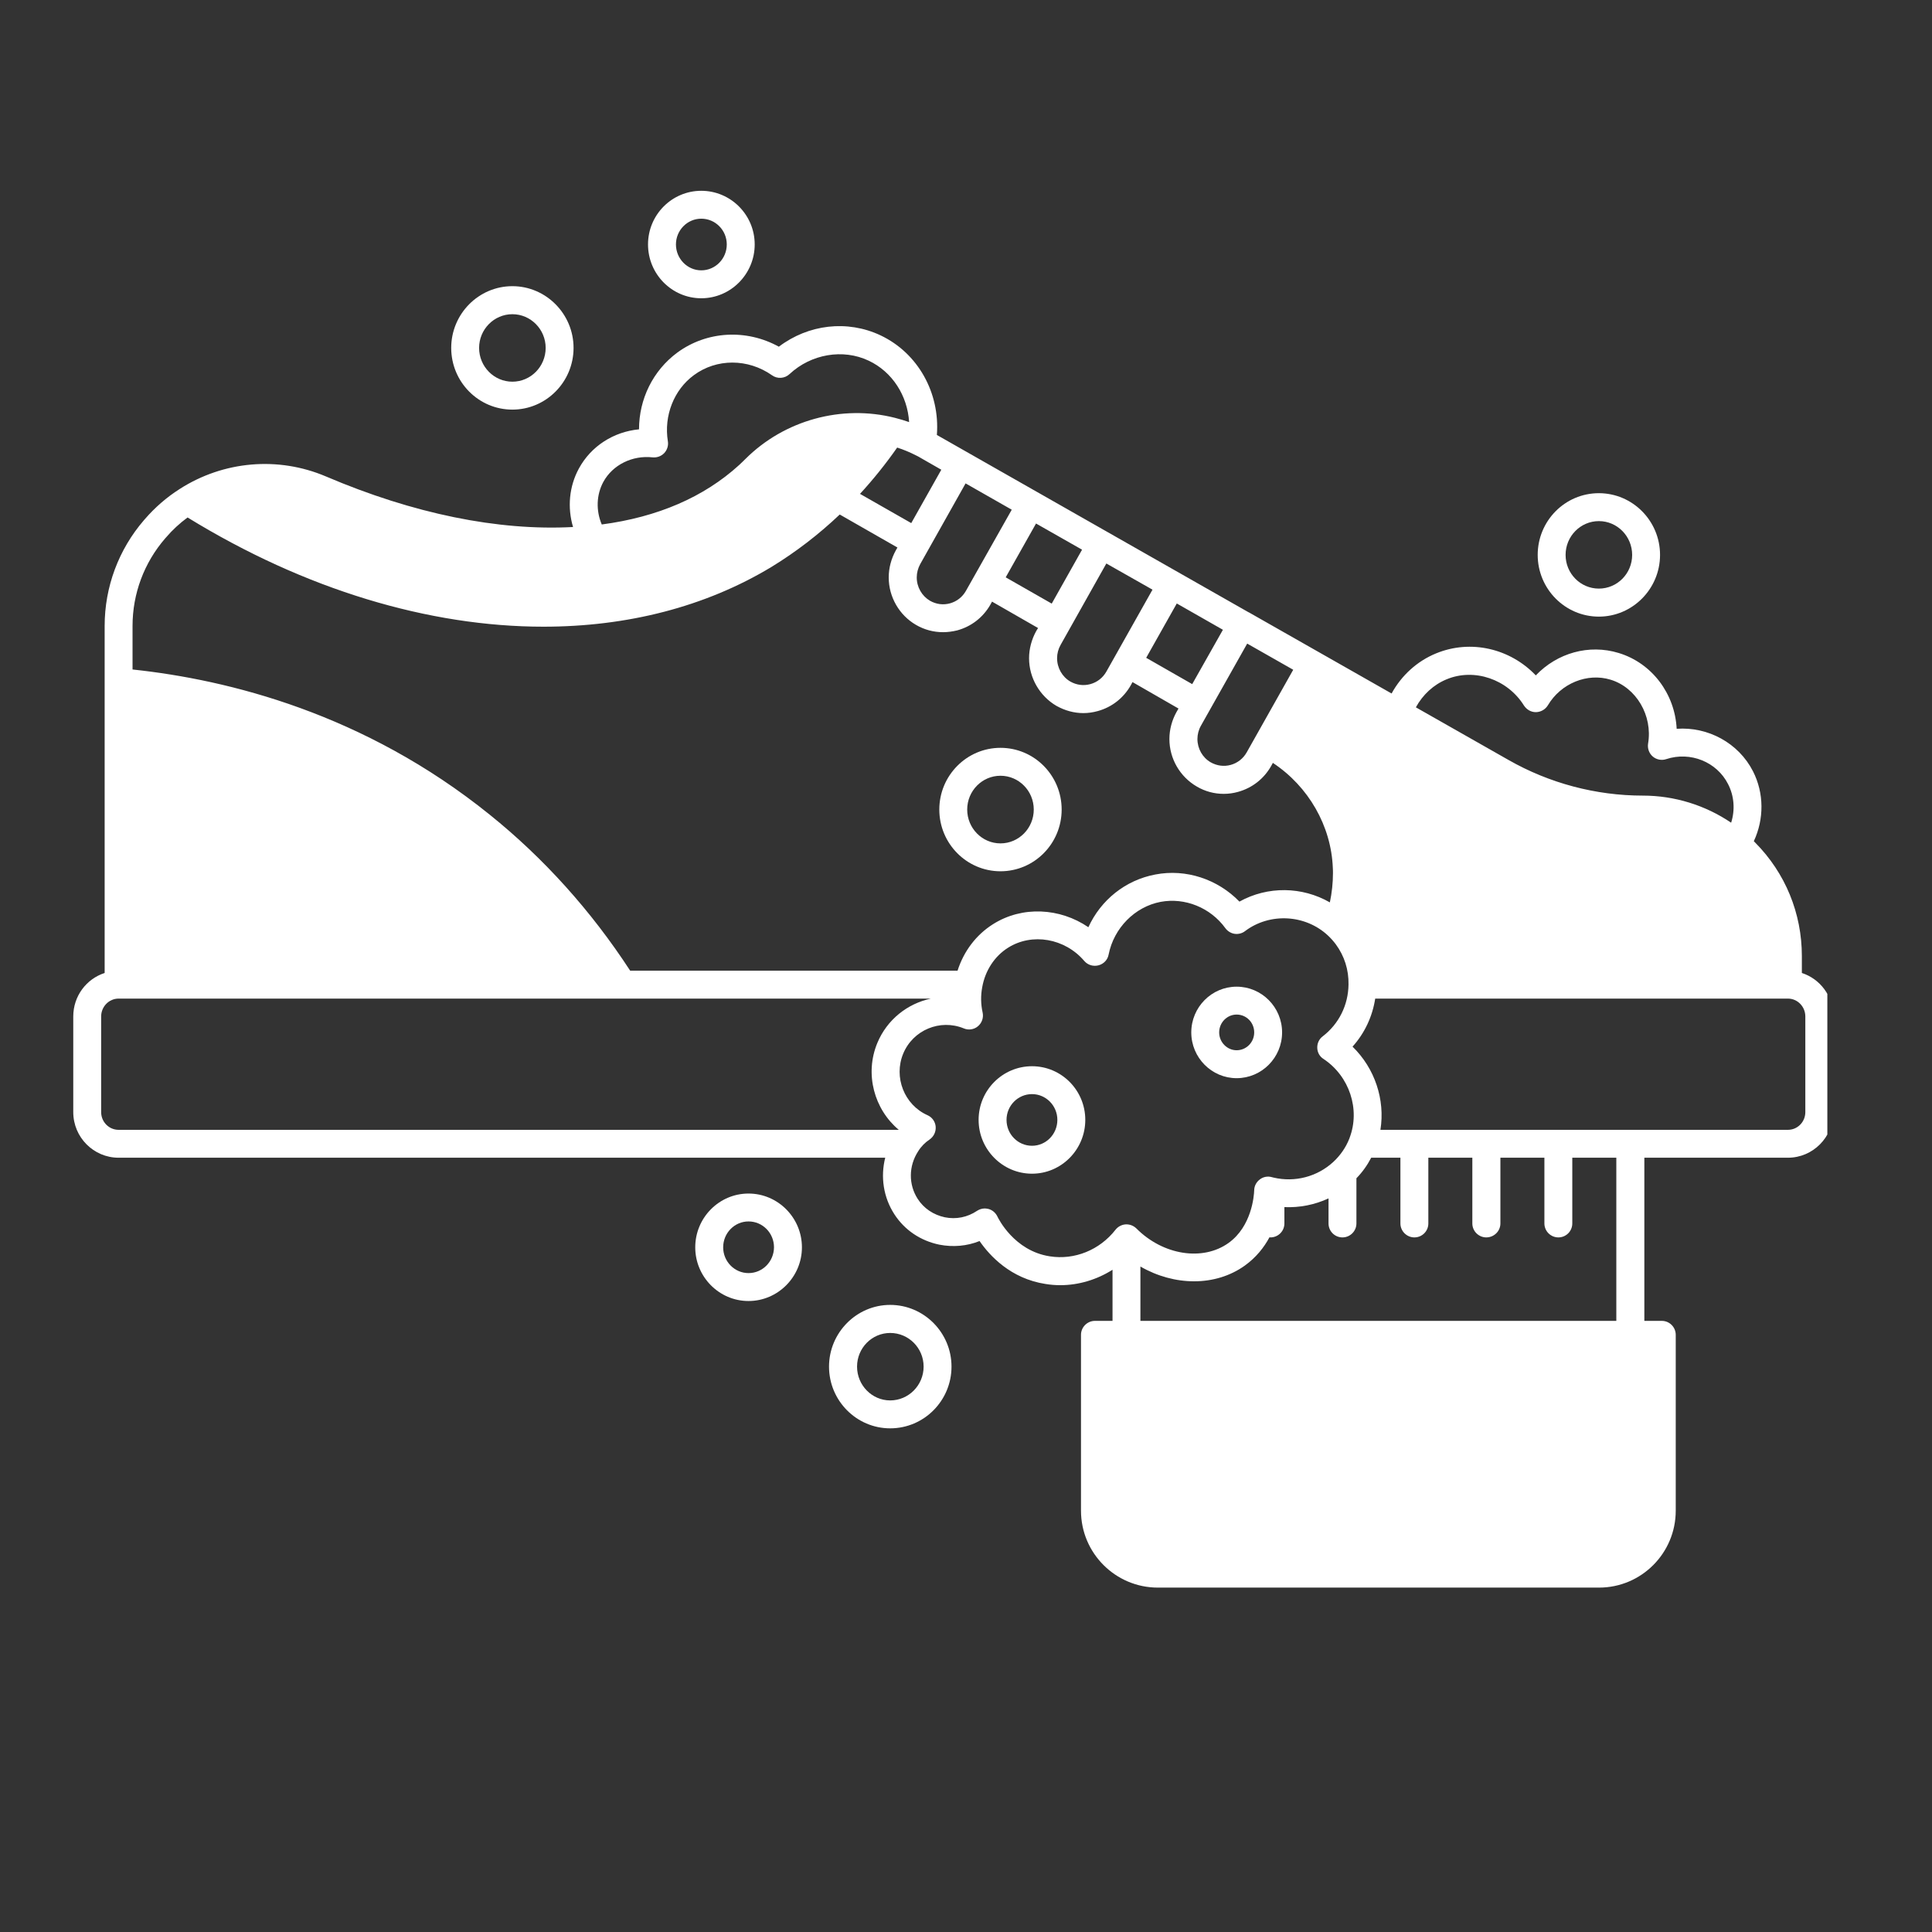 <svg xmlns="http://www.w3.org/2000/svg" xmlns:xlink="http://www.w3.org/1999/xlink" width="75" zoomAndPan="magnify" viewBox="0 0 56.25 56.25" height="75" preserveAspectRatio="xMidYMid meet" version="1.0"><rect x="0" y="0" width="56.25" height="56.25" fill="#333333" stroke="none"/><defs><clipPath id="8d8399e35b"><path d="M 2.133 9 L 53.203 9 L 53.203 46.258 L 2.133 46.258 Z M 2.133 9 " clip-rule="nonzero"/></clipPath><clipPath id="9e23af5c34"><path d="M 18 5.551 L 22 5.551 L 22 9 L 18 9 Z M 18 5.551 " clip-rule="nonzero"/></clipPath></defs><g clip-path="url(#8d8399e35b)"><path fill="#ffffff" d="M 52.461 28.328 L 52.461 27.836 C 52.461 26.59 51.98 25.418 51.105 24.535 C 51.094 24.52 51.078 24.508 51.062 24.492 C 51.363 23.848 51.363 23.094 51.039 22.457 C 50.617 21.629 49.723 21.152 48.816 21.219 C 48.766 20.207 48.105 19.309 47.129 19.012 C 46.262 18.746 45.336 19.012 44.715 19.664 C 43.965 18.879 42.82 18.609 41.812 19.023 C 41.258 19.25 40.805 19.664 40.516 20.191 L 36.359 17.828 C 36.355 17.828 36.355 17.828 36.355 17.828 L 27.277 12.664 C 27.371 11.441 26.727 10.277 25.633 9.762 C 24.668 9.309 23.539 9.441 22.676 10.094 C 21.734 9.574 20.582 9.633 19.719 10.266 C 19.012 10.789 18.605 11.617 18.605 12.5 C 17.867 12.57 17.207 12.988 16.852 13.645 C 16.57 14.164 16.516 14.777 16.684 15.344 C 14.504 15.461 12.031 14.957 9.488 13.871 C 8.098 13.281 6.508 13.418 5.23 14.238 C 4.855 14.477 4.516 14.77 4.219 15.113 L 4.191 15.145 C 3.453 16 3.047 17.09 3.047 18.223 L 3.047 28.328 C 2.516 28.5 2.133 29 2.133 29.594 L 2.133 32.379 C 2.133 33.113 2.727 33.707 3.453 33.707 L 25.773 33.707 C 25.633 34.262 25.719 34.859 26.039 35.352 C 26.336 35.812 26.801 36.125 27.348 36.238 C 27.746 36.316 28.152 36.281 28.52 36.133 C 28.816 36.562 29.426 37.227 30.441 37.383 C 30.582 37.406 30.727 37.418 30.867 37.418 C 31.406 37.418 31.934 37.258 32.391 36.969 L 32.391 38.457 L 31.879 38.457 C 31.656 38.457 31.473 38.641 31.473 38.863 L 31.473 43.984 C 31.473 45.219 32.477 46.223 33.711 46.223 L 46.555 46.223 C 47.789 46.223 48.789 45.219 48.789 43.984 L 48.789 38.863 C 48.789 38.641 48.609 38.457 48.383 38.457 L 47.875 38.457 L 47.875 33.707 L 52.055 33.707 C 52.781 33.707 53.375 33.113 53.375 32.379 L 53.375 29.594 C 53.375 29 52.992 28.5 52.461 28.328 Z M 42.121 19.777 C 42.922 19.445 43.891 19.773 44.371 20.543 C 44.449 20.66 44.578 20.738 44.723 20.734 C 44.863 20.73 44.992 20.656 45.066 20.535 C 45.445 19.895 46.215 19.582 46.891 19.789 C 47.641 20.016 48.121 20.836 47.984 21.648 C 47.961 21.789 48.012 21.934 48.121 22.027 C 48.227 22.117 48.379 22.148 48.512 22.102 C 49.211 21.871 49.984 22.18 50.312 22.828 C 50.492 23.176 50.52 23.582 50.402 23.953 C 49.645 23.441 48.75 23.164 47.832 23.164 C 46.465 23.164 45.109 22.805 43.918 22.125 L 41.223 20.594 C 41.426 20.223 41.738 19.934 42.121 19.777 Z M 37.652 19.5 L 36.297 21.906 C 36.195 22.086 36.031 22.215 35.832 22.27 C 35.637 22.324 35.43 22.297 35.25 22.195 C 35.012 22.059 34.863 21.797 34.863 21.516 C 34.863 21.383 34.898 21.246 34.965 21.129 L 36.312 18.738 Z M 35.605 18.336 L 34.711 19.918 C 34.266 19.664 33.816 19.406 33.371 19.152 L 34.262 17.57 Z M 33.555 17.168 L 32.211 19.555 C 32.109 19.734 31.945 19.863 31.746 19.918 C 31.547 19.973 31.344 19.945 31.164 19.844 C 30.926 19.707 30.777 19.445 30.777 19.164 C 30.777 19.027 30.812 18.895 30.879 18.777 L 32.211 16.406 Z M 31.504 16.004 L 30.621 17.574 L 29.281 16.809 L 30.164 15.242 Z M 29.457 14.84 L 28.125 17.199 C 28.023 17.383 27.855 17.512 27.66 17.566 C 27.461 17.621 27.258 17.594 27.078 17.492 C 26.84 17.352 26.691 17.094 26.691 16.812 C 26.691 16.676 26.727 16.543 26.793 16.422 L 28.113 14.074 Z M 26.812 13.336 L 27.406 13.676 L 26.531 15.23 L 25.039 14.379 C 25.422 13.961 25.785 13.512 26.121 13.031 C 26.305 13.09 26.484 13.164 26.66 13.254 C 26.711 13.277 26.762 13.305 26.812 13.336 Z M 17.566 14.031 C 17.836 13.535 18.41 13.25 19 13.316 C 19.125 13.328 19.25 13.285 19.34 13.191 C 19.426 13.098 19.465 12.973 19.445 12.848 C 19.324 12.105 19.621 11.348 20.203 10.922 C 20.863 10.434 21.777 10.434 22.477 10.926 C 22.633 11.039 22.848 11.023 22.988 10.891 C 23.617 10.305 24.543 10.148 25.289 10.5 C 25.98 10.824 26.422 11.52 26.469 12.289 C 26.332 12.242 26.191 12.199 26.051 12.164 C 24.504 11.773 22.836 12.234 21.707 13.359 C 21.645 13.422 21.582 13.48 21.52 13.539 C 20.496 14.473 19.148 15.055 17.52 15.27 C 17.348 14.863 17.363 14.406 17.566 14.031 Z M 3.859 18.223 C 3.859 17.285 4.195 16.383 4.812 15.672 L 4.84 15.641 C 5.023 15.426 5.234 15.234 5.461 15.066 C 8.887 17.172 12.5 18.246 15.824 18.246 C 18.254 18.246 20.531 17.672 22.465 16.504 C 23.168 16.074 23.836 15.562 24.449 14.98 L 26.129 15.941 L 26.082 16.023 C 25.949 16.266 25.875 16.535 25.875 16.812 C 25.875 17.383 26.184 17.914 26.672 18.195 C 26.914 18.336 27.184 18.406 27.457 18.406 C 27.594 18.406 27.734 18.387 27.875 18.352 C 28.285 18.238 28.625 17.973 28.836 17.602 L 28.883 17.516 L 30.223 18.285 L 30.168 18.375 C 30.035 18.617 29.961 18.891 29.961 19.164 C 29.961 19.734 30.27 20.266 30.758 20.551 C 31.004 20.688 31.27 20.762 31.543 20.762 C 31.68 20.762 31.82 20.742 31.961 20.703 C 32.371 20.59 32.711 20.324 32.922 19.953 L 32.973 19.859 C 33.418 20.117 33.867 20.371 34.312 20.629 L 34.254 20.73 C 34.121 20.969 34.047 21.242 34.047 21.516 C 34.047 22.09 34.355 22.617 34.848 22.902 C 35.09 23.043 35.355 23.113 35.629 23.113 C 35.77 23.113 35.91 23.094 36.047 23.055 C 36.457 22.941 36.797 22.676 37.008 22.305 L 37.059 22.211 C 38.098 22.898 38.758 24.047 38.805 25.27 C 38.809 25.32 38.809 25.371 38.809 25.422 C 38.809 25.711 38.777 25.996 38.719 26.273 C 37.91 25.809 36.91 25.793 36.086 26.25 C 35.453 25.598 34.531 25.289 33.637 25.461 C 32.766 25.625 32.051 26.203 31.688 26.996 C 30.859 26.43 29.762 26.371 28.914 26.906 C 28.422 27.215 28.059 27.695 27.879 28.262 L 18.348 28.262 C 17.215 26.523 15.84 24.992 14.258 23.719 C 10.605 20.773 6.652 19.789 3.859 19.492 Z M 3.453 32.895 C 3.172 32.895 2.945 32.664 2.945 32.379 L 2.945 29.594 C 2.945 29.309 3.172 29.074 3.453 29.074 L 27.102 29.074 C 26.426 29.219 25.828 29.68 25.543 30.367 C 25.168 31.27 25.453 32.297 26.168 32.895 Z M 32.77 35.648 C 32.656 35.656 32.547 35.715 32.477 35.805 C 32.016 36.395 31.285 36.691 30.566 36.578 C 29.52 36.418 29.059 35.461 29.039 35.418 C 28.988 35.312 28.895 35.23 28.781 35.199 C 28.742 35.191 28.707 35.184 28.672 35.184 C 28.59 35.184 28.512 35.211 28.445 35.254 C 28.168 35.441 27.836 35.508 27.508 35.441 C 27.18 35.371 26.898 35.184 26.719 34.906 C 26.449 34.488 26.453 33.949 26.73 33.523 C 26.816 33.383 26.93 33.266 27.066 33.176 C 27.188 33.09 27.254 32.949 27.242 32.801 C 27.23 32.656 27.137 32.527 27.004 32.469 C 26.328 32.168 26.012 31.363 26.297 30.676 C 26.582 29.988 27.371 29.66 28.059 29.941 C 28.195 30 28.359 29.977 28.473 29.879 C 28.59 29.781 28.641 29.625 28.609 29.48 C 28.555 29.234 28.551 28.984 28.598 28.738 C 28.684 28.258 28.957 27.84 29.348 27.594 C 30.047 27.152 31.004 27.316 31.57 27.98 C 31.672 28.098 31.832 28.145 31.984 28.105 C 32.133 28.066 32.25 27.945 32.277 27.793 C 32.43 27.02 33.039 26.402 33.789 26.258 C 34.5 26.125 35.242 26.426 35.676 27.023 C 35.742 27.113 35.84 27.172 35.945 27.188 C 36.055 27.203 36.164 27.176 36.25 27.109 C 36.969 26.566 38.008 26.621 38.668 27.242 C 38.75 27.32 38.82 27.398 38.891 27.492 C 39.141 27.832 39.27 28.234 39.262 28.664 C 39.254 29.266 38.98 29.812 38.512 30.172 C 38.406 30.25 38.348 30.375 38.352 30.508 C 38.355 30.641 38.422 30.762 38.535 30.832 C 39.289 31.332 39.609 32.301 39.293 33.129 C 39.293 33.137 39.289 33.141 39.289 33.145 C 39.289 33.141 39.293 33.137 39.293 33.137 C 39.289 33.145 39.285 33.148 39.285 33.152 C 39.184 33.41 39.02 33.645 38.812 33.836 C 38.344 34.262 37.699 34.43 37.078 34.285 C 37.062 34.281 37.047 34.277 37.031 34.273 C 36.91 34.238 36.781 34.262 36.684 34.336 C 36.582 34.41 36.52 34.523 36.516 34.648 C 36.512 34.82 36.441 35.707 35.77 36.188 C 35.02 36.727 33.863 36.547 33.086 35.766 C 33 35.684 32.891 35.641 32.77 35.648 Z M 47.059 38.457 L 33.203 38.457 L 33.203 36.875 C 34.191 37.445 35.387 37.461 36.242 36.848 C 36.57 36.613 36.801 36.32 36.961 36.023 C 36.969 36.023 36.98 36.027 36.988 36.027 C 37.215 36.027 37.395 35.844 37.395 35.621 L 37.395 35.145 C 37.84 35.164 38.277 35.078 38.68 34.891 L 38.68 35.621 C 38.68 35.844 38.859 36.027 39.086 36.027 C 39.309 36.027 39.492 35.844 39.492 35.621 L 39.492 34.305 C 39.664 34.129 39.809 33.926 39.922 33.707 L 40.773 33.707 L 40.773 35.621 C 40.773 35.844 40.957 36.027 41.18 36.027 C 41.406 36.027 41.586 35.844 41.586 35.621 L 41.586 33.707 L 42.867 33.707 L 42.867 35.621 C 42.867 35.844 43.051 36.027 43.273 36.027 C 43.5 36.027 43.684 35.844 43.684 35.621 L 43.684 33.707 L 44.965 33.707 L 44.965 35.621 C 44.965 35.844 45.148 36.027 45.371 36.027 C 45.598 36.027 45.777 35.844 45.777 35.621 L 45.777 33.707 L 47.059 33.707 Z M 52.562 32.379 C 52.562 32.664 52.336 32.895 52.055 32.895 L 40.191 32.895 C 40.332 32.016 40.027 31.102 39.379 30.473 C 39.73 30.082 39.957 29.602 40.039 29.074 L 52.055 29.074 C 52.336 29.074 52.562 29.309 52.562 29.594 Z M 52.562 32.379 " fill-opacity="1" fill-rule="nonzero"/></g><path fill="#ffffff" d="M 14.918 11.926 C 15.898 11.926 16.699 11.121 16.699 10.129 C 16.699 9.141 15.898 8.332 14.918 8.332 C 13.934 8.332 13.137 9.141 13.137 10.129 C 13.137 11.121 13.934 11.926 14.918 11.926 Z M 14.918 9.148 C 15.453 9.148 15.887 9.59 15.887 10.129 C 15.887 10.672 15.453 11.113 14.918 11.113 C 14.383 11.113 13.949 10.672 13.949 10.129 C 13.949 9.59 14.383 9.148 14.918 9.148 Z M 14.918 9.148 " fill-opacity="1" fill-rule="nonzero"/><g clip-path="url(#9e23af5c34)"><path fill="#ffffff" d="M 20.418 8.684 C 21.273 8.684 21.973 7.98 21.973 7.117 C 21.973 6.254 21.273 5.555 20.418 5.555 C 19.562 5.555 18.867 6.254 18.867 7.117 C 18.867 7.98 19.562 8.684 20.418 8.684 Z M 20.418 6.367 C 20.828 6.367 21.16 6.703 21.16 7.117 C 21.16 7.531 20.828 7.871 20.418 7.871 C 20.012 7.871 19.68 7.531 19.68 7.117 C 19.68 6.703 20.012 6.367 20.418 6.367 Z M 20.418 6.367 " fill-opacity="1" fill-rule="nonzero"/></g><path fill="#ffffff" d="M 46.551 17.953 C 47.531 17.953 48.332 17.145 48.332 16.156 C 48.332 15.164 47.531 14.359 46.551 14.359 C 45.566 14.359 44.77 15.164 44.77 16.156 C 44.77 17.145 45.566 17.953 46.551 17.953 Z M 46.551 15.172 C 47.086 15.172 47.52 15.613 47.52 16.156 C 47.52 16.699 47.086 17.137 46.551 17.137 C 46.016 17.137 45.582 16.699 45.582 16.156 C 45.582 15.613 46.016 15.172 46.551 15.172 Z M 46.551 15.172 " fill-opacity="1" fill-rule="nonzero"/><path fill="#ffffff" d="M 29.129 25.367 C 30.113 25.367 30.91 24.562 30.91 23.57 C 30.91 22.578 30.113 21.773 29.129 21.773 C 28.148 21.773 27.348 22.578 27.348 23.57 C 27.348 24.562 28.148 25.367 29.129 25.367 Z M 29.129 22.586 C 29.664 22.586 30.098 23.027 30.098 23.57 C 30.098 24.113 29.664 24.555 29.129 24.555 C 28.594 24.555 28.16 24.113 28.16 23.57 C 28.16 23.027 28.594 22.586 29.129 22.586 Z M 29.129 22.586 " fill-opacity="1" fill-rule="nonzero"/><path fill="#ffffff" d="M 21.793 34.75 C 20.938 34.75 20.242 35.453 20.242 36.316 C 20.242 37.176 20.938 37.879 21.793 37.879 C 22.648 37.879 23.348 37.176 23.348 36.316 C 23.348 35.453 22.648 34.75 21.793 34.75 Z M 21.793 37.066 C 21.387 37.066 21.055 36.73 21.055 36.316 C 21.055 35.898 21.387 35.562 21.793 35.562 C 22.203 35.562 22.535 35.898 22.535 36.316 C 22.531 36.73 22.203 37.066 21.793 37.066 Z M 21.793 37.066 " fill-opacity="1" fill-rule="nonzero"/><path fill="#ffffff" d="M 25.918 37.992 C 24.938 37.992 24.137 38.801 24.137 39.789 C 24.137 40.781 24.938 41.586 25.918 41.586 C 26.902 41.586 27.703 40.781 27.703 39.789 C 27.703 38.801 26.902 37.992 25.918 37.992 Z M 25.918 40.773 C 25.387 40.773 24.953 40.332 24.953 39.789 C 24.953 39.246 25.387 38.809 25.918 38.809 C 26.453 38.809 26.891 39.246 26.891 39.789 C 26.891 40.332 26.453 40.773 25.918 40.773 Z M 25.918 40.773 " fill-opacity="1" fill-rule="nonzero"/><path fill="#ffffff" d="M 36.004 31.391 C 36.734 31.391 37.328 30.793 37.328 30.059 C 37.328 29.324 36.734 28.727 36.004 28.727 C 35.277 28.727 34.684 29.324 34.684 30.059 C 34.684 30.793 35.277 31.391 36.004 31.391 Z M 36.004 29.539 C 36.289 29.539 36.516 29.77 36.516 30.059 C 36.516 30.344 36.289 30.578 36.004 30.578 C 35.727 30.578 35.496 30.344 35.496 30.059 C 35.496 29.77 35.727 29.539 36.004 29.539 Z M 36.004 29.539 " fill-opacity="1" fill-rule="nonzero"/><path fill="#ffffff" d="M 30.047 31.043 C 29.191 31.043 28.492 31.742 28.492 32.605 C 28.492 33.469 29.191 34.172 30.047 34.172 C 30.902 34.172 31.598 33.469 31.598 32.605 C 31.598 31.742 30.902 31.043 30.047 31.043 Z M 30.047 33.359 C 29.637 33.359 29.305 33.023 29.305 32.605 C 29.305 32.191 29.637 31.855 30.047 31.855 C 30.453 31.855 30.785 32.191 30.785 32.605 C 30.785 33.023 30.453 33.359 30.047 33.359 Z M 30.047 33.359 " fill-opacity="1" fill-rule="nonzero"/></svg>